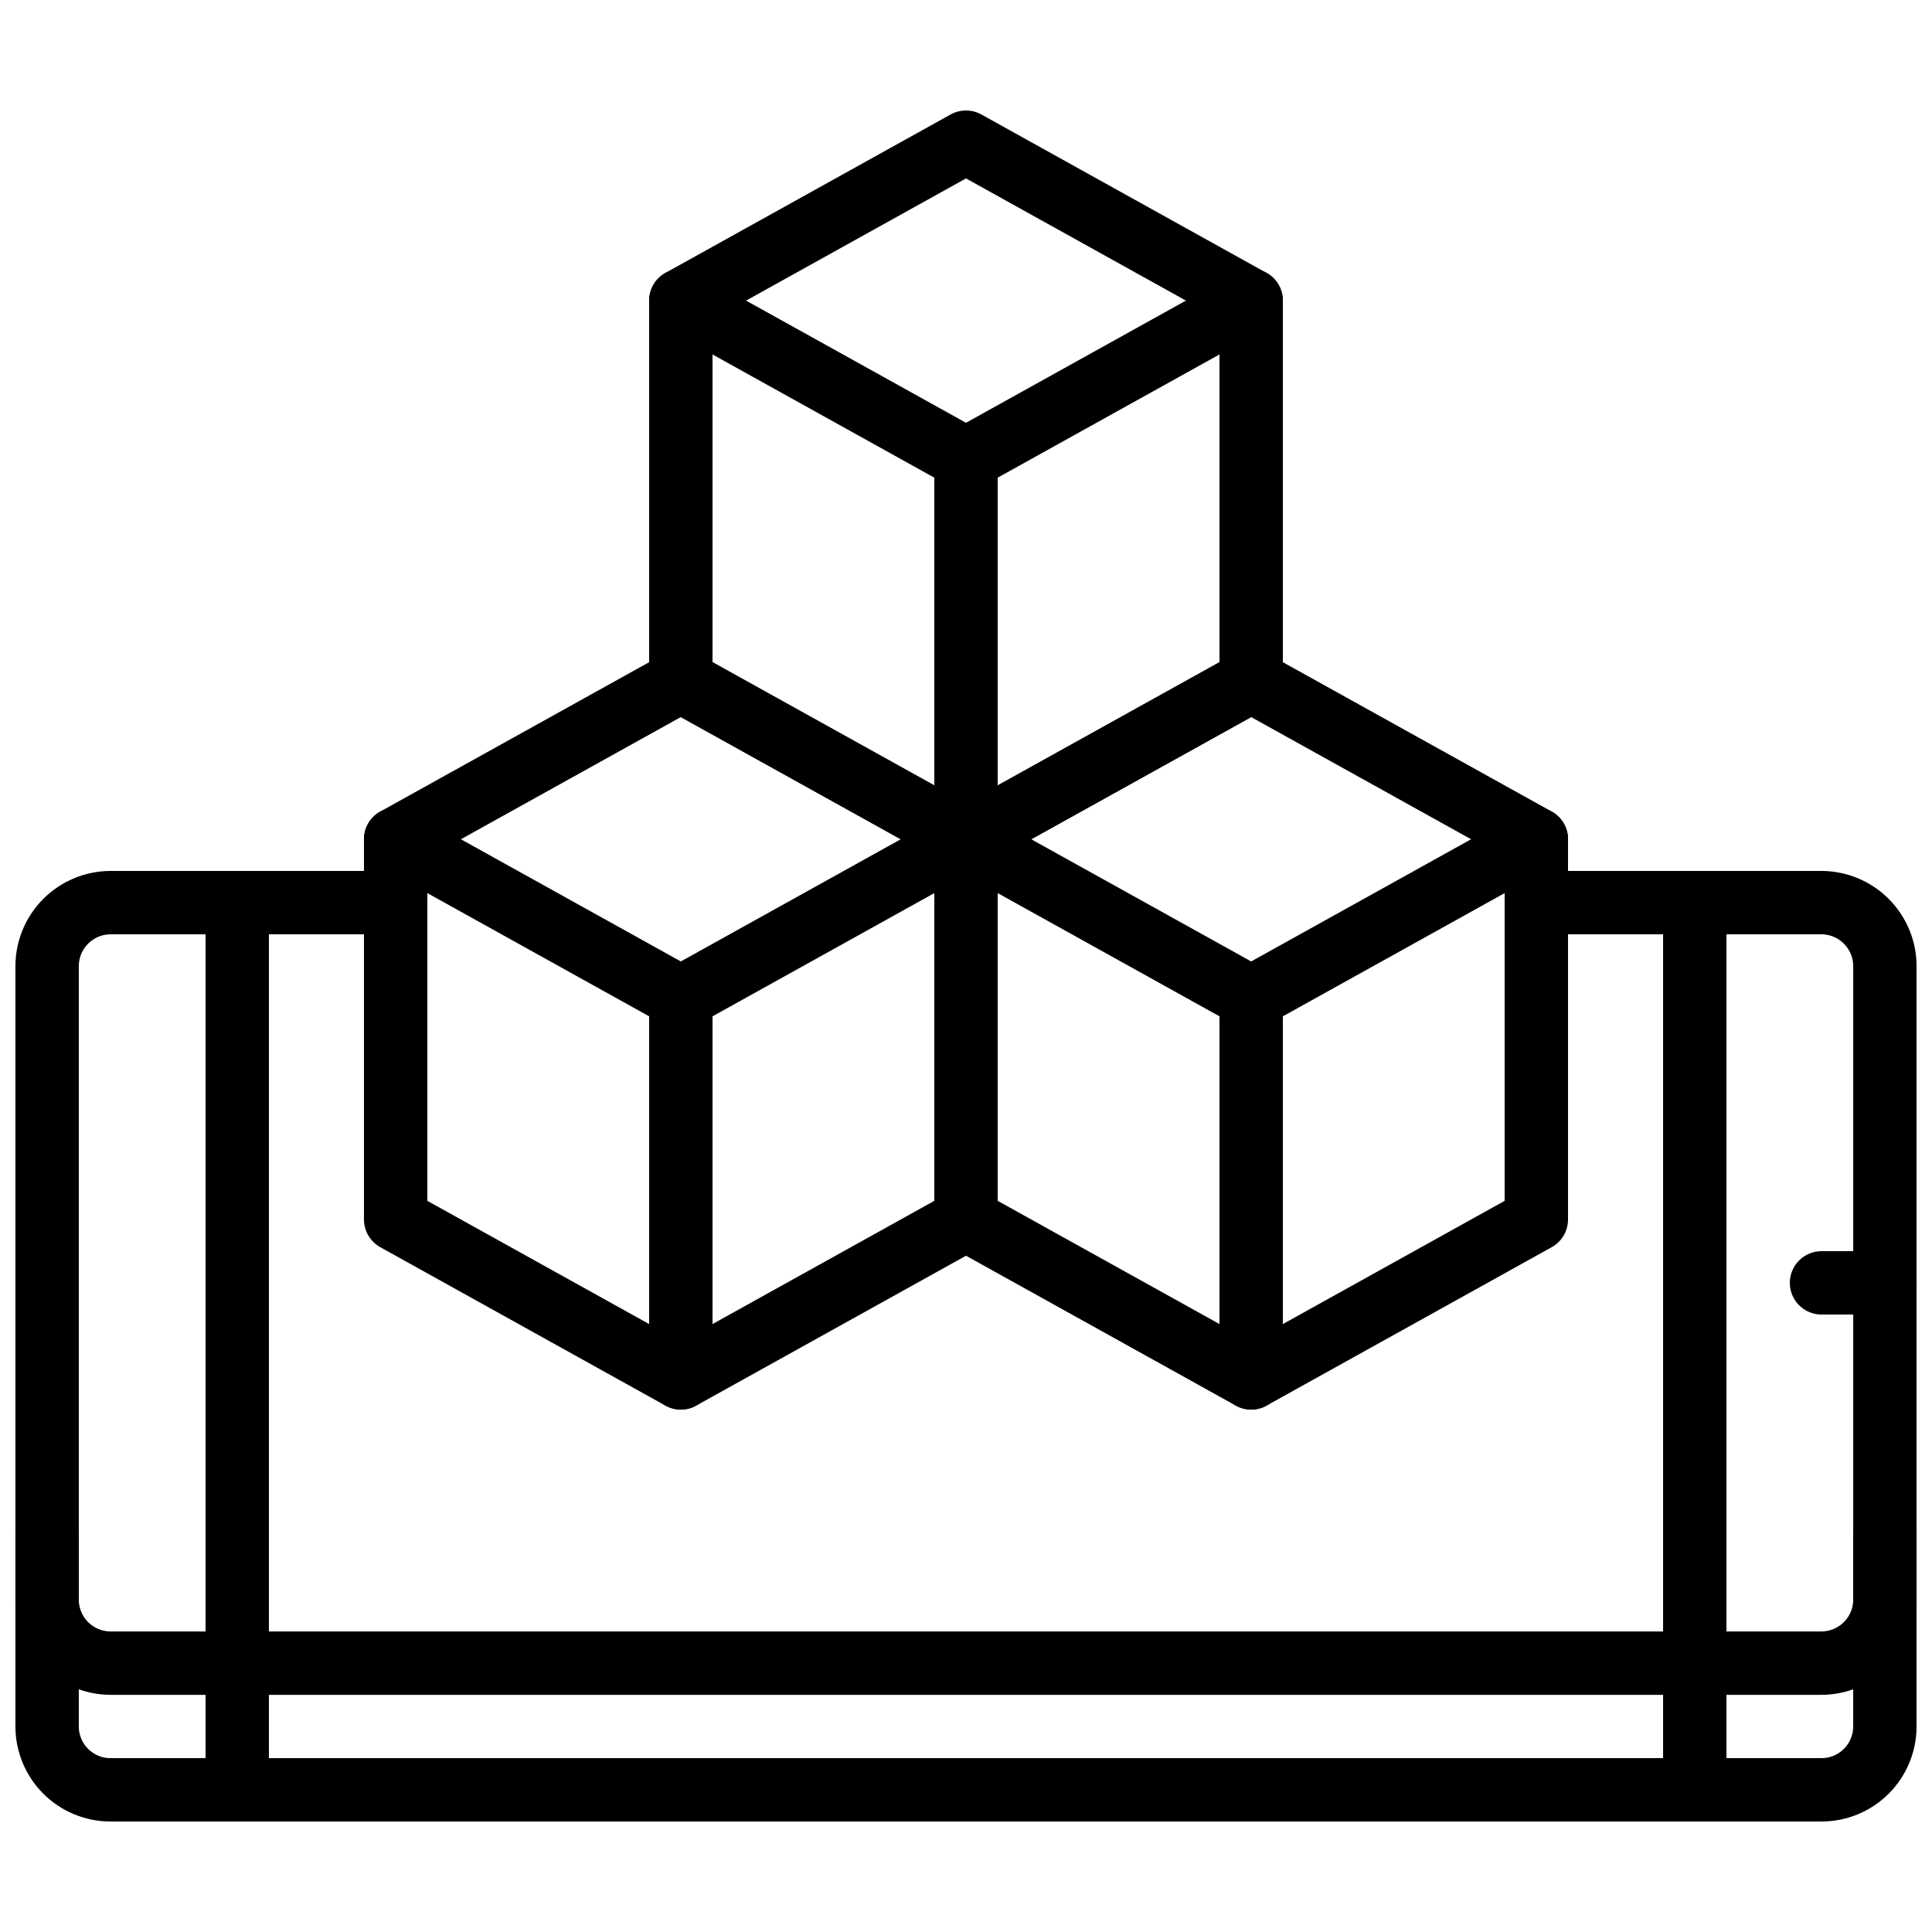 <?xml version="1.0" encoding="UTF-8"?>
<!-- Uploaded to: SVG Repo, www.svgrepo.com, Generator: SVG Repo Mixer Tools -->
<svg width="800px" height="800px" version="1.1" viewBox="144 144 512 512" xmlns="http://www.w3.org/2000/svg">
 <defs>
  <clipPath id="c">
   <path d="m148.09 374h503.81v220h-503.81z"/>
  </clipPath>
  <clipPath id="b">
   <path d="m148.09 542h503.81v85h-503.81z"/>
  </clipPath>
  <clipPath id="a">
   <path d="m618 475h33.902v18h-33.902z"/>
  </clipPath>
 </defs>
 <g clip-path="url(#c)">
  <path transform="matrix(8.397 0 0 8.397 148.09 148.09)" d="m48 28h9c0.53 0.002 1.038 0.213 1.413 0.588 0.374 0.375 0.586 0.882 0.588 1.413v20c-0.002 0.53-0.213 1.038-0.588 1.413-0.375 0.374-0.882 0.586-1.413 0.588h-54c-0.53-0.002-1.038-0.213-1.413-0.588-0.374-0.375-0.586-0.882-0.587-1.413v-20c0.001-0.53 0.213-1.038 0.587-1.413 0.375-0.374 0.883-0.586 1.413-0.588h9" fill="none" stroke="#000000" stroke-linecap="round" stroke-linejoin="round" stroke-width="2"/>
 </g>
 <g clip-path="url(#b)">
  <path transform="matrix(8.397 0 0 8.397 148.09 148.09)" d="m59 48v6c0 0.53-0.211 1.039-0.586 1.414-0.375 0.375-0.883 0.586-1.414 0.586h-54c-0.53 0-1.039-0.211-1.414-0.586-0.375-0.375-0.586-0.884-0.586-1.414v-6" fill="none" stroke="#000000" stroke-linecap="round" stroke-linejoin="round" stroke-width="2"/>
 </g>
 <path transform="matrix(8.397 0 0 8.397 148.09 148.09)" d="m53 56v-28" fill="none" stroke="#000000" stroke-linecap="round" stroke-linejoin="round" stroke-width="2"/>
 <path transform="matrix(8.397 0 0 8.397 148.09 148.09)" d="m7 56v-28" fill="none" stroke="#000000" stroke-linecap="round" stroke-linejoin="round" stroke-width="2"/>
 <g clip-path="url(#a)">
  <path transform="matrix(8.397 0 0 8.397 148.09 148.09)" d="m59 40h-2" fill="none" stroke="#000000" stroke-linecap="round" stroke-linejoin="round" stroke-width="2"/>
 </g>
 <path transform="matrix(8.397 0 0 8.397 148.09 148.09)" d="m21 9v12l9 5 9-5v-12l-9-5zm0 0" fill="none" stroke="#000000" stroke-linecap="round" stroke-linejoin="round" stroke-width="2"/>
 <path transform="matrix(8.397 0 0 8.397 148.09 148.09)" d="m21 9 9 5 9-5" fill="none" stroke="#000000" stroke-linecap="round" stroke-linejoin="round" stroke-width="2"/>
 <path transform="matrix(8.397 0 0 8.397 148.09 148.09)" d="m30 14v12" fill="none" stroke="#000000" stroke-linecap="round" stroke-linejoin="round" stroke-width="2"/>
 <path transform="matrix(8.397 0 0 8.397 148.09 148.09)" d="m12 26v12l9 5 9-5v-12l-9-5zm0 0" fill="none" stroke="#000000" stroke-linecap="round" stroke-linejoin="round" stroke-width="2"/>
 <path transform="matrix(8.397 0 0 8.397 148.09 148.09)" d="m12 26 9 5 9-5" fill="none" stroke="#000000" stroke-linecap="round" stroke-linejoin="round" stroke-width="2"/>
 <path transform="matrix(8.397 0 0 8.397 148.09 148.09)" d="m21 31v12" fill="none" stroke="#000000" stroke-linecap="round" stroke-linejoin="round" stroke-width="2"/>
 <path transform="matrix(8.397 0 0 8.397 148.09 148.09)" d="m30 26v12l9 5 9-5v-12l-9-5zm0 0" fill="none" stroke="#000000" stroke-linecap="round" stroke-linejoin="round" stroke-width="2"/>
 <path transform="matrix(8.397 0 0 8.397 148.09 148.09)" d="m30 26 9 5 9-5" fill="none" stroke="#000000" stroke-linecap="round" stroke-linejoin="round" stroke-width="2"/>
 <path transform="matrix(8.397 0 0 8.397 148.09 148.09)" d="m39 31v12" fill="none" stroke="#000000" stroke-linecap="round" stroke-linejoin="round" stroke-width="2"/>
</svg>